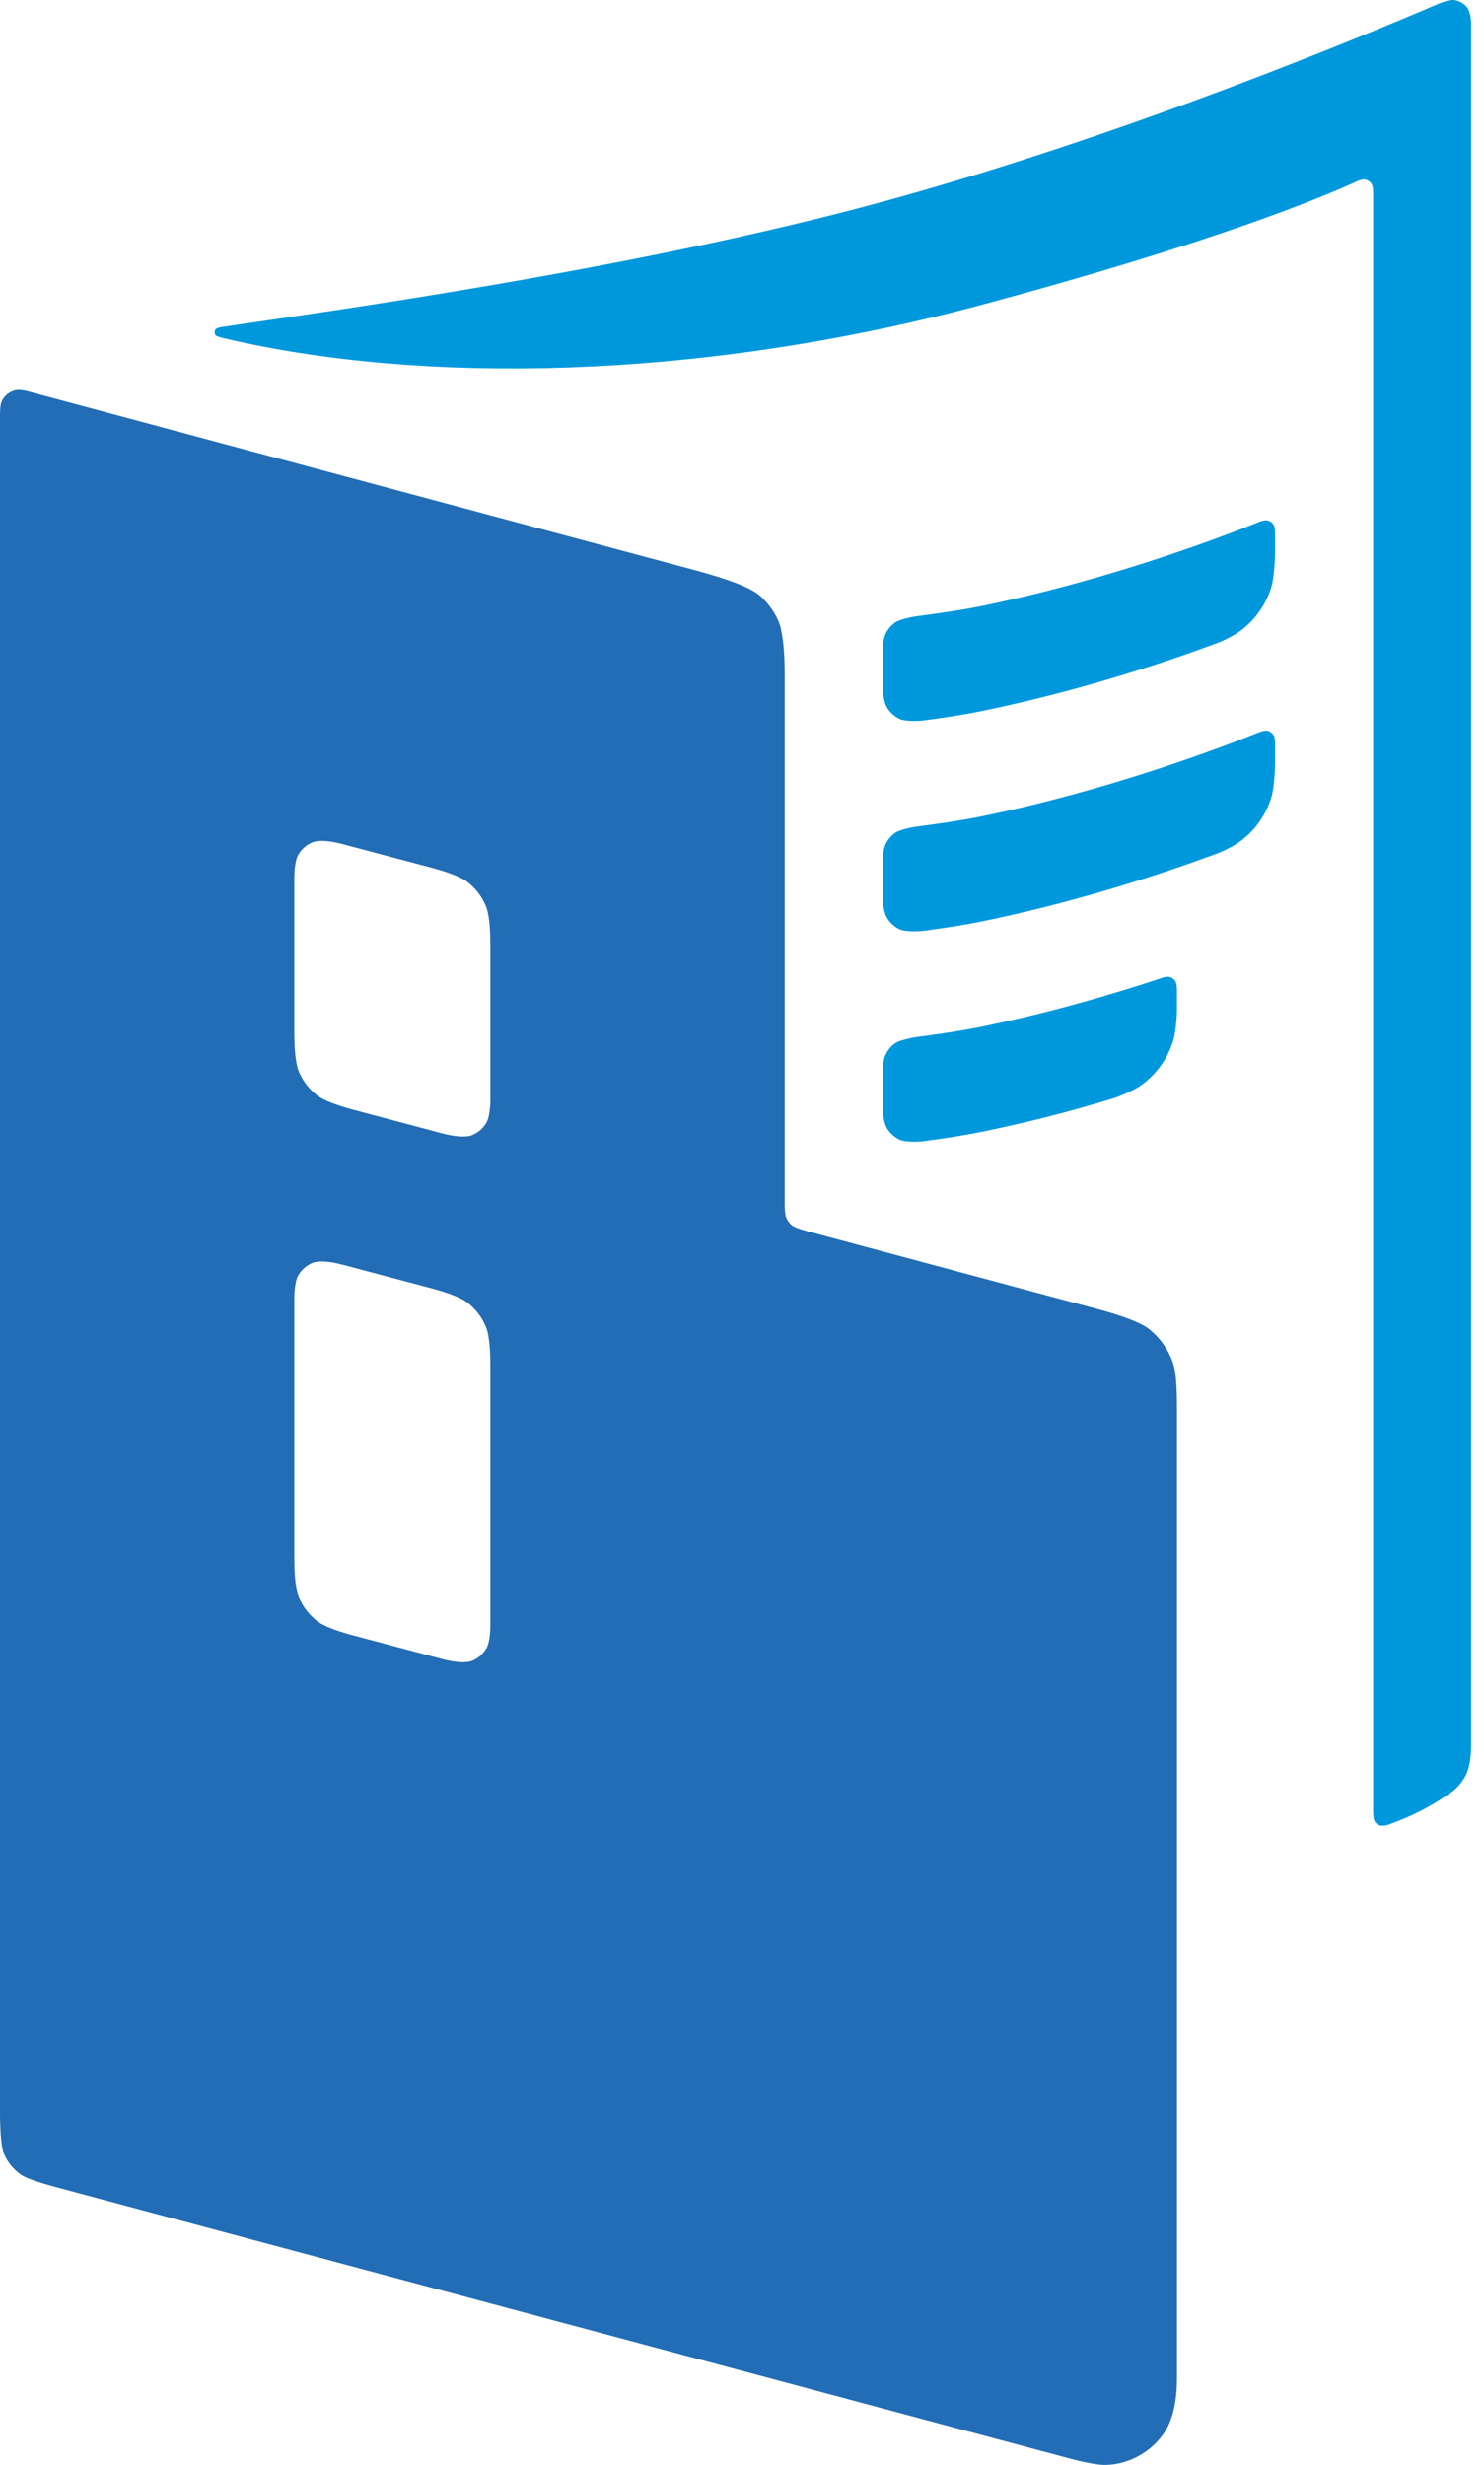 <?xml version="1.0" encoding="utf-8"?>
<svg xmlns="http://www.w3.org/2000/svg" fill="none" height="100%" overflow="visible" preserveAspectRatio="none" style="display: block;" viewBox="0 0 53 88" width="100%">
<g id="BN_Symbol">
<path d="M28.024 42.956V24.031C28.024 23.164 27.942 22.485 27.793 22.153C27.642 21.818 27.423 21.519 27.15 21.274C26.85 21.005 26.128 20.707 24.8 20.351L1.009 13.975C0.818 13.925 0.661 13.91 0.558 13.932C0.328 13.98 0.133 14.143 0.047 14.364C0.017 14.442 0 14.623 0 14.802V75.418C0 76.028 0.046 76.66 0.13 76.865C0.255 77.171 0.464 77.435 0.733 77.627C0.9 77.747 1.338 77.905 2.07 78.101L38.182 87.764C38.803 87.928 39.258 88.01 39.516 87.999C40.349 87.966 41.107 87.532 41.569 86.867C41.861 86.447 42.034 85.782 42.034 84.904V50.274C42.034 49.373 41.984 48.927 41.892 48.657C41.725 48.173 41.421 47.749 41.019 47.436C40.748 47.226 40.122 46.982 39.213 46.739L28.981 43.995C28.576 43.894 28.353 43.803 28.277 43.74C28.19 43.668 28.122 43.576 28.078 43.471C28.043 43.387 28.023 43.172 28.023 42.955L28.024 42.956ZM15.478 30.995C15.988 31.135 16.449 31.307 16.655 31.458C16.967 31.687 17.211 32 17.358 32.359C17.459 32.606 17.514 33.095 17.514 33.772V39.254C17.514 39.558 17.466 39.914 17.382 40.063C17.267 40.271 17.084 40.433 16.866 40.524C16.662 40.61 16.259 40.587 15.8 40.464L12.546 39.6C12.036 39.46 11.575 39.288 11.369 39.138C11.056 38.908 10.812 38.596 10.666 38.237C10.565 37.99 10.51 37.5 10.51 36.824V31.342C10.51 31.037 10.558 30.681 10.642 30.532C10.757 30.324 10.94 30.162 11.157 30.072C11.362 29.986 11.765 30.009 12.223 30.132L15.478 30.995ZM15.478 46.012C15.988 46.152 16.449 46.324 16.655 46.475C16.967 46.704 17.211 47.017 17.358 47.376C17.459 47.623 17.514 48.112 17.514 48.789V58.019C17.514 58.324 17.466 58.68 17.382 58.829C17.267 59.037 17.084 59.199 16.866 59.289C16.662 59.376 16.259 59.352 15.8 59.23L12.546 58.366C12.036 58.226 11.575 58.054 11.369 57.903C11.056 57.674 10.812 57.361 10.666 57.002C10.565 56.755 10.51 56.266 10.51 55.589V46.359C10.51 46.054 10.558 45.698 10.642 45.549C10.757 45.341 10.94 45.179 11.157 45.088C11.362 45.002 11.765 45.026 12.223 45.148L15.478 46.012Z" fill="#226DB5"/>
<path d="M49.586 65.144C50.54 64.797 51.103 64.473 51.623 64.129C51.697 64.08 51.893 63.944 51.958 63.886C52.106 63.752 52.23 63.596 52.325 63.425C52.466 63.17 52.543 62.788 52.543 62.248V0.96C52.543 0.617 52.49 0.389 52.402 0.273C52.295 0.132 52.136 0.035 51.96 0.005C51.834 -0.017 51.594 0.041 51.377 0.134C48.54 1.35 40.149 4.837 31.648 7.168C22.497 9.678 11.111 11.194 7.934 11.673C7.829 11.689 7.735 11.717 7.711 11.742C7.653 11.804 7.65 11.908 7.705 11.973C7.728 11.999 7.831 12.037 8.005 12.078C15.003 13.723 24.91 13.601 35.03 10.89C43.335 8.665 47.213 7.049 48.496 6.459C48.568 6.425 48.694 6.396 48.764 6.411C48.849 6.43 48.925 6.48 48.976 6.552C49.016 6.608 49.041 6.7 49.041 6.878L49.041 64.68C49.041 64.867 49.066 64.987 49.106 65.043C49.139 65.09 49.184 65.128 49.235 65.154C49.318 65.195 49.489 65.18 49.586 65.144Z" fill="#0098DD"/>
<path d="M45.538 19.732C45.538 20.033 45.494 20.656 45.411 20.935C45.232 21.54 44.87 22.074 44.377 22.465C44.128 22.662 43.723 22.867 43.413 22.981C41.475 23.694 38.456 24.695 35.029 25.393C34.404 25.521 33.732 25.621 32.983 25.721C32.78 25.748 32.315 25.751 32.142 25.673C31.96 25.59 31.805 25.456 31.696 25.288C31.589 25.124 31.527 24.853 31.527 24.468V23.267C31.527 23.005 31.563 22.769 31.627 22.632C31.706 22.464 31.829 22.32 31.982 22.215C32.115 22.123 32.544 22.025 32.713 22.003C33.493 21.901 34.325 21.783 35.03 21.64C39.621 20.704 43.629 19.173 44.988 18.625C45.055 18.598 45.193 18.565 45.256 18.578C45.36 18.598 45.451 18.666 45.5 18.762C45.524 18.809 45.538 18.916 45.538 19.035V19.732Z" fill="#0098DD"/>
<path d="M45.538 27.241C45.538 27.543 45.494 28.166 45.411 28.445C45.232 29.049 44.87 29.584 44.377 29.974C44.128 30.172 43.723 30.377 43.413 30.491C41.475 31.204 38.456 32.205 35.029 32.903C34.404 33.031 33.732 33.131 32.983 33.231C32.78 33.258 32.315 33.261 32.142 33.183C31.96 33.1 31.805 32.965 31.696 32.798C31.589 32.634 31.527 32.362 31.527 31.978V30.777C31.527 30.515 31.563 30.279 31.627 30.142C31.706 29.974 31.829 29.83 31.982 29.725C32.115 29.633 32.544 29.535 32.713 29.513C33.493 29.411 34.325 29.293 35.03 29.149C39.621 28.214 43.629 26.683 44.988 26.135C45.055 26.108 45.193 26.075 45.256 26.087C45.36 26.108 45.451 26.176 45.5 26.272C45.524 26.319 45.538 26.426 45.538 26.545V27.241Z" fill="#0098DD"/>
<path d="M35.029 40.413C34.404 40.541 33.732 40.642 32.983 40.742C32.78 40.769 32.315 40.773 32.142 40.694C31.96 40.611 31.805 40.477 31.696 40.309C31.589 40.145 31.527 39.874 31.527 39.49V38.289C31.527 38.026 31.563 37.79 31.627 37.654C31.706 37.486 31.829 37.341 31.982 37.236C32.115 37.145 32.544 37.047 32.713 37.025C33.493 36.923 34.325 36.803 35.03 36.659C37.466 36.163 39.72 35.502 41.537 34.899C41.599 34.878 41.7 34.863 41.758 34.876C41.843 34.894 41.92 34.945 41.97 35.016C42.01 35.073 42.034 35.193 42.034 35.349V35.986C42.034 36.293 41.989 36.855 41.904 37.139C41.709 37.783 41.307 38.347 40.763 38.739C40.495 38.932 39.99 39.144 39.661 39.243C38.2 39.683 36.751 40.063 35.029 40.414V40.413Z" fill="#0098DD"/>
</g>
</svg>
